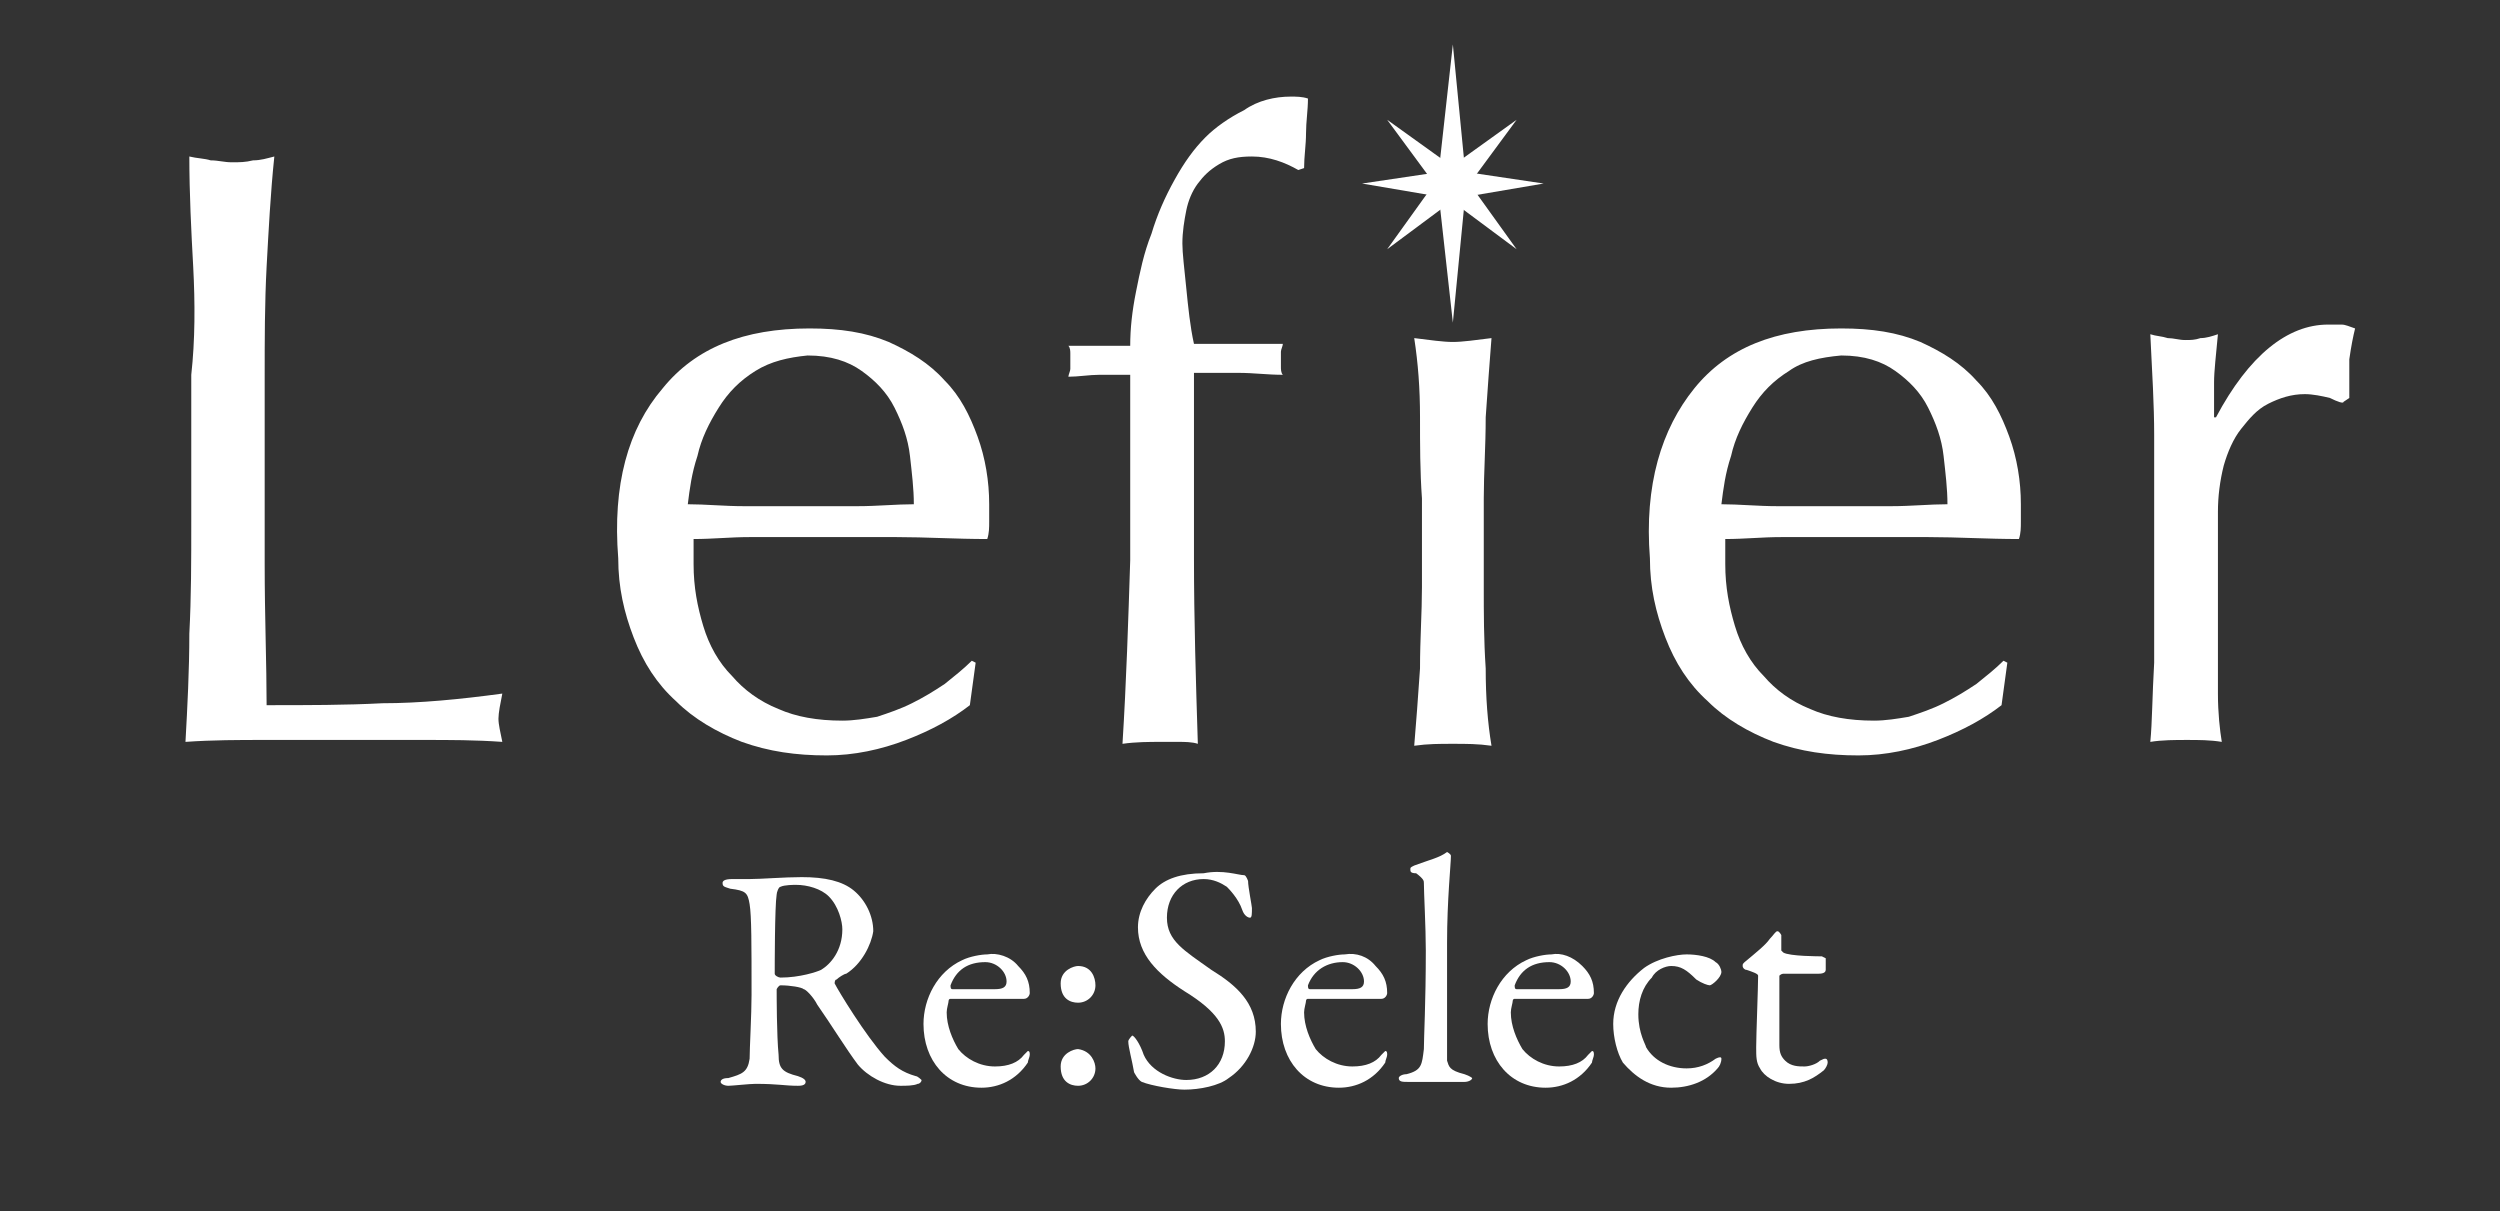 <?xml version="1.0" encoding="utf-8"?>
<!-- Generator: Adobe Illustrator 26.3.1, SVG Export Plug-In . SVG Version: 6.00 Build 0)  -->
<svg version="1.1" id="レイヤー_1" xmlns="http://www.w3.org/2000/svg" xmlns:xlink="http://www.w3.org/1999/xlink" x="0px"
	 y="0px" viewBox="0 0 129.4 62.7" style="enable-background:new 0 0 129.4 62.7;" xml:space="preserve">
<rect x="0" y="0" width="129.4" height="62.7" fill="#333333" stroke="none"/>
<style type="text/css">
	.st0{fill:#FFFFFF;}
</style>
<g>
	<g>
		<path class="st0" d="M10,13.8C9.9,12,9.8,10,9.8,8.1c0.4,0.1,0.8,0.1,1.1,0.2c0.4,0,0.7,0.1,1.1,0.1c0.4,0,0.7,0,1.1-0.1
			c0.4,0,0.7-0.1,1.1-0.2C14,10,13.9,12,13.8,13.8c-0.1,1.9-0.1,3.8-0.1,5.7c0,3.7,0,6.9,0,9.7c0,2.7,0.1,5.2,0.1,7.3
			c2.1,0,4.1,0,6-0.1c1.9,0,4-0.2,6.2-0.5c-0.1,0.5-0.2,1-0.2,1.3c0,0.3,0.1,0.7,0.2,1.2c-1.4-0.1-2.7-0.1-4.1-0.1
			c-1.4,0-2.7,0-4.1,0c-1.4,0-2.8,0-4.1,0c-1.3,0-2.7,0-4.1,0.1c0.1-1.8,0.2-3.7,0.2-5.6c0.1-1.9,0.1-3.8,0.1-5.8v-7.6
			C10.1,17.6,10.1,15.7,10,13.8z"/>
		<path class="st0" d="M34.3,20.1c1.7-2.1,4.2-3.1,7.6-3.1c1.6,0,2.9,0.2,4.1,0.7c1.1,0.5,2.1,1.1,2.9,2c0.8,0.8,1.3,1.8,1.7,2.9
			c0.4,1.1,0.6,2.3,0.6,3.5c0,0.3,0,0.6,0,0.9c0,0.3,0,0.6-0.1,0.9c-1.6,0-3.2-0.1-4.7-0.1c-1.6,0-3.1,0-4.7,0c-1,0-1.9,0-2.9,0
			c-1,0-1.9,0.1-2.9,0.1c0,0.1,0,0.4,0,0.7v0.6c0,1.2,0.2,2.2,0.5,3.2c0.3,1,0.8,1.9,1.5,2.6c0.6,0.7,1.4,1.3,2.4,1.7
			c0.9,0.4,2,0.6,3.3,0.6c0.6,0,1.2-0.1,1.8-0.2c0.6-0.2,1.2-0.4,1.8-0.7c0.6-0.3,1.1-0.6,1.7-1c0.5-0.4,1-0.8,1.4-1.2l0.2,0.1
			l-0.3,2.2c-0.9,0.7-2,1.3-3.3,1.8c-1.3,0.5-2.7,0.8-4.1,0.8c-1.6,0-3-0.2-4.4-0.7c-1.3-0.5-2.5-1.2-3.4-2.1c-1-0.9-1.7-2-2.2-3.3
			c-0.5-1.3-0.8-2.6-0.8-4.1C31.7,25.1,32.5,22.2,34.3,20.1z M39.1,19.2c-0.8,0.5-1.4,1.1-1.9,1.9c-0.5,0.8-0.9,1.6-1.1,2.5
			c-0.3,0.9-0.4,1.7-0.5,2.5c0.9,0,1.9,0.1,2.9,0.1c1,0,2,0,2.9,0c1,0,2,0,3,0c1,0,2-0.1,2.9-0.1c0-0.8-0.1-1.6-0.2-2.5
			c-0.1-0.9-0.4-1.7-0.8-2.5c-0.4-0.8-1-1.4-1.7-1.9c-0.7-0.5-1.6-0.8-2.8-0.8C40.8,18.5,39.9,18.7,39.1,19.2z"/>
		<path class="st0" d="M64.8,8.1c-0.7,0-1.2,0.1-1.7,0.4c-0.5,0.3-0.8,0.6-1.1,1c-0.3,0.4-0.5,0.9-0.6,1.4c-0.1,0.5-0.2,1.1-0.2,1.7
			c0,0.5,0.1,1.3,0.2,2.3c0.1,1,0.2,2,0.4,2.9c0.8,0,1.5,0,2.3,0c0.8,0,1.5,0,2.3,0c0,0.1-0.1,0.3-0.1,0.4c0,0.1,0,0.3,0,0.4
			c0,0.1,0,0.3,0,0.4c0,0.1,0,0.3,0.1,0.4c-0.8,0-1.5-0.1-2.3-0.1c-0.8,0-1.5,0-2.3,0c0,3.2,0,6.4,0,9.6c0,3.2,0.1,6.4,0.2,9.6
			c-0.3-0.1-0.7-0.1-1-0.1c-0.3,0-0.6,0-0.9,0c-0.6,0-1.3,0-2,0.1c0.2-3.2,0.3-6.4,0.4-9.5c0-3.1,0-6.4,0-9.6c-0.5,0-1.1,0-1.6,0
			c-0.5,0-1.1,0.1-1.6,0.1c0-0.1,0.1-0.3,0.1-0.4c0-0.1,0-0.3,0-0.4c0-0.1,0-0.3,0-0.4c0-0.1,0-0.3-0.1-0.4c0.5,0,1.1,0,1.6,0
			c0.5,0,1.1,0,1.6,0c0-0.9,0.1-1.8,0.3-2.8c0.2-1,0.4-2,0.8-3c0.3-1,0.7-1.9,1.2-2.8c0.5-0.9,1-1.6,1.6-2.2c0.5-0.5,1.2-1,2-1.4
			C65.1,5.2,66,5,66.8,5c0.3,0,0.6,0,0.9,0.1c0,0.6-0.1,1.2-0.1,1.8c0,0.6-0.1,1.2-0.1,1.8l-0.3,0.1C66.5,8.4,65.7,8.1,64.8,8.1z"/>
		<path class="st0" d="M73.5,21.6c0-1.5-0.1-2.8-0.3-4.1c0.8,0.1,1.5,0.2,2,0.2c0.5,0,1.2-0.1,2-0.2c-0.1,1.3-0.2,2.6-0.3,4.1
			c0,1.5-0.1,2.9-0.1,4.2v4.6c0,1.3,0,2.7,0.1,4.2c0,1.5,0.1,2.8,0.3,4c-0.7-0.1-1.3-0.1-2-0.1c-0.7,0-1.3,0-2,0.1
			c0.1-1.2,0.2-2.5,0.3-4c0-1.5,0.1-2.9,0.1-4.2v-4.6C73.5,24.4,73.5,23,73.5,21.6z"/>
		<path class="st0" d="M87.7,20.1c1.7-2.1,4.2-3.1,7.6-3.1c1.6,0,2.9,0.2,4.1,0.7c1.1,0.5,2.1,1.1,2.9,2c0.8,0.8,1.3,1.8,1.7,2.9
			c0.4,1.1,0.6,2.3,0.6,3.5c0,0.3,0,0.6,0,0.9c0,0.3,0,0.6-0.1,0.9c-1.6,0-3.2-0.1-4.7-0.1c-1.6,0-3.1,0-4.7,0c-1,0-1.9,0-2.9,0
			c-1,0-1.9,0.1-2.9,0.1c0,0.1,0,0.4,0,0.7v0.6c0,1.2,0.2,2.2,0.5,3.2c0.3,1,0.8,1.9,1.5,2.6c0.6,0.7,1.4,1.3,2.4,1.7
			c0.9,0.4,2,0.6,3.3,0.6c0.6,0,1.2-0.1,1.8-0.2c0.6-0.2,1.2-0.4,1.8-0.7c0.6-0.3,1.1-0.6,1.7-1c0.5-0.4,1-0.8,1.4-1.2l0.2,0.1
			l-0.3,2.2c-0.9,0.7-2,1.3-3.3,1.8c-1.3,0.5-2.7,0.8-4.1,0.8c-1.6,0-3-0.2-4.4-0.7c-1.3-0.5-2.5-1.2-3.4-2.1c-1-0.9-1.7-2-2.2-3.3
			c-0.5-1.3-0.8-2.6-0.8-4.1C85.1,25.1,86,22.2,87.7,20.1z M92.6,19.2c-0.8,0.5-1.4,1.1-1.9,1.9c-0.5,0.8-0.9,1.6-1.1,2.5
			c-0.3,0.9-0.4,1.7-0.5,2.5c0.9,0,1.9,0.1,2.9,0.1c1,0,2,0,2.9,0c1,0,2,0,3,0c1,0,2-0.1,2.9-0.1c0-0.8-0.1-1.6-0.2-2.5
			c-0.1-0.9-0.4-1.7-0.8-2.5c-0.4-0.8-1-1.4-1.7-1.9c-0.7-0.5-1.6-0.8-2.8-0.8C94.2,18.5,93.3,18.7,92.6,19.2z"/>
		<path class="st0" d="M120.6,20.6c-0.4-0.1-0.9-0.2-1.3-0.2c-0.7,0-1.3,0.2-1.9,0.5c-0.6,0.3-1,0.8-1.4,1.3
			c-0.4,0.5-0.7,1.2-0.9,1.9c-0.2,0.8-0.3,1.6-0.3,2.4v4.9c0,2,0,3.5,0,4.5c0,1,0.1,1.9,0.2,2.5c-0.6-0.1-1.2-0.1-1.8-0.1
			c-0.6,0-1.3,0-1.9,0.1c0.1-1,0.1-2.4,0.2-4.1c0-1.7,0-3.8,0-6.4v-1.4c0-1.2,0-2.5,0-4c0-1.5-0.1-3.2-0.2-5.2
			c0.3,0.1,0.6,0.1,0.9,0.2c0.3,0,0.6,0.1,0.9,0.1c0.3,0,0.5,0,0.8-0.1c0.3,0,0.6-0.1,0.9-0.2c-0.1,1.1-0.2,1.9-0.2,2.5
			c0,0.6,0,1.2,0,1.8l0.1,0c1.7-3.2,3.7-4.8,5.8-4.8c0.3,0,0.5,0,0.7,0c0.2,0,0.4,0.1,0.7,0.2c-0.1,0.4-0.2,0.9-0.3,1.6
			c0,0.7,0,1.4,0,2l-0.3,0.2C121.3,20.9,121,20.8,120.6,20.6z"/>
	</g>
	<g>
		<polygon class="st0" points="75.2,2.3 75.9,9.5 75.2,16.7 74.4,9.5 		"/>
		<polygon class="st0" points="70.5,9.5 75.2,8.8 79.9,9.5 75.2,10.3 		"/>
		<polygon class="st0" points="71.8,12.9 74.6,9 78.5,6.2 75.7,10 		"/>
		<polygon class="st0" points="71.8,6.2 75.7,9 78.5,12.9 74.6,10 		"/>
	</g>
</g>
<g>
	<path class="st0" d="M43.8,50.4c-0.1,0-0.4,0.2-0.5,0.3c-0.1,0-0.1,0.2-0.1,0.2c0.2,0.4,1.6,2.7,2.6,3.8c0.5,0.5,0.9,0.8,1.6,1
		c0.1,0,0.3,0.2,0.3,0.2c0,0.1-0.1,0.2-0.2,0.2c-0.2,0.1-0.6,0.1-0.9,0.1c-0.8,0-1.7-0.5-2.2-1.1c-0.6-0.8-1.4-2.1-2.1-3.1
		c-0.2-0.4-0.6-0.8-0.7-0.8c-0.1-0.1-0.7-0.2-1.2-0.2c-0.1,0-0.2,0.2-0.2,0.2c0,0.3,0,2.4,0.1,3.4c0,0.7,0.2,0.9,1,1.1
		c0.3,0.1,0.4,0.2,0.4,0.3c0,0.2-0.3,0.2-0.4,0.2c-0.7,0-1-0.1-2.2-0.1c-0.3,0-1.2,0.1-1.4,0.1c-0.2,0-0.4-0.1-0.4-0.2
		c0-0.1,0.1-0.2,0.4-0.2c0.7-0.2,1-0.3,1.1-1c0-0.5,0.1-2.3,0.1-3.3c0-2.6,0-4.1-0.1-4.7c-0.1-0.6-0.2-0.7-1-0.8
		c-0.3-0.1-0.4-0.1-0.4-0.3c0-0.1,0.1-0.2,0.5-0.2c0.5,0,0.6,0,0.9,0c0.6,0,1.8-0.1,2.7-0.1c1.2,0,2.1,0.2,2.7,0.7
		c0.6,0.5,1,1.3,1,2.1C45.1,48.9,44.6,49.9,43.8,50.4z M42.9,46.4c-0.4-0.4-1.1-0.6-1.7-0.6c-0.1,0-0.6,0-0.8,0.1
		c-0.1,0-0.2,0.3-0.2,0.4c-0.1,0.6-0.1,3.8-0.1,4.1c0,0.1,0.2,0.2,0.3,0.2c1,0,1.9-0.3,2.1-0.4c0.5-0.3,1.1-1,1.1-2.1
		C43.6,47.7,43.4,46.9,42.9,46.4z"/>
	<path class="st0" d="M52.7,50c0.4,0.4,0.6,0.8,0.6,1.4c0,0.1-0.1,0.3-0.3,0.3c-0.2,0-3,0-3.8,0c-0.1,0-0.1,0.1-0.1,0.1
		c0,0.1-0.1,0.4-0.1,0.6c0,0.7,0.3,1.4,0.6,1.9c0.4,0.5,1.1,0.9,1.9,0.9c0.7,0,1.2-0.2,1.5-0.6c0.1-0.1,0.2-0.2,0.2-0.2
		c0.1,0,0.1,0.1,0.1,0.2c0,0.1-0.1,0.3-0.1,0.4c-0.6,0.9-1.5,1.3-2.4,1.3c-1.8,0-3-1.4-3-3.3c0-1.3,0.7-2.7,2-3.3
		c0.4-0.2,1-0.3,1.3-0.3C51.6,49.3,52.3,49.5,52.7,50z M49.2,51c0,0.1,0,0.2,0.1,0.2c0.4,0,1.3,0,2.2,0c0.4,0,0.6-0.1,0.6-0.4
		c0-0.5-0.5-1-1.1-1C50.1,49.8,49.5,50.2,49.2,51z"/>
	<path class="st0" d="M56.7,51c0,0.5-0.4,0.9-0.9,0.9c-0.4,0-0.9-0.2-0.9-1c0-0.7,0.7-0.9,0.9-0.9C56.5,50,56.7,50.6,56.7,51z
		 M56.7,55.3c0,0.5-0.4,0.9-0.9,0.9c-0.4,0-0.9-0.2-0.9-1c0-0.7,0.7-0.9,0.9-0.9C56.5,54.4,56.7,55,56.7,55.3z"/>
	<path class="st0" d="M64.4,45.3c0.1,0,0.2,0.3,0.2,0.3c0,0.3,0.2,1.3,0.2,1.4c0,0.3,0,0.5-0.1,0.5c-0.1,0-0.3-0.1-0.4-0.4
		c-0.2-0.6-0.7-1.1-0.8-1.2c-0.3-0.2-0.7-0.4-1.2-0.4c-1.1,0-1.9,0.8-1.9,2c0,1.2,0.9,1.7,2.3,2.7C64,51,65,51.9,65,53.4
		c0,0.8-0.5,1.8-1.4,2.4c-0.5,0.4-1.5,0.6-2.3,0.6c-0.5,0-1.7-0.2-2.2-0.4c-0.2-0.1-0.4-0.5-0.4-0.5c-0.1-0.6-0.3-1.3-0.3-1.6
		c0-0.1,0.2-0.3,0.2-0.3c0.1,0,0.4,0.4,0.6,1c0.4,0.9,1.5,1.3,2.2,1.3c1.2,0,2-0.8,2-2c0-0.7-0.3-1.5-2.1-2.6
		c-1.4-0.9-2.4-1.9-2.4-3.3c0-0.8,0.4-1.5,0.9-2c0.5-0.5,1.3-0.8,2.5-0.8C63.3,45,64.1,45.3,64.4,45.3z"/>
	<path class="st0" d="M71.2,50c0.4,0.4,0.6,0.8,0.6,1.4c0,0.1-0.1,0.3-0.3,0.3s-3,0-3.8,0c-0.1,0-0.1,0.1-0.1,0.1
		c0,0.1-0.1,0.4-0.1,0.6c0,0.7,0.3,1.4,0.6,1.9c0.4,0.5,1.1,0.9,1.9,0.9c0.7,0,1.2-0.2,1.5-0.6c0.1-0.1,0.2-0.2,0.2-0.2
		c0.1,0,0.1,0.1,0.1,0.2c0,0.1-0.1,0.3-0.1,0.4c-0.6,0.9-1.5,1.3-2.4,1.3c-1.8,0-3-1.4-3-3.3c0-1.3,0.7-2.7,2-3.3
		c0.4-0.2,1-0.3,1.3-0.3C70.2,49.3,70.8,49.5,71.2,50z M67.7,51c0,0.1,0,0.2,0.1,0.2c0.4,0,1.3,0,2.2,0c0.4,0,0.6-0.1,0.6-0.4
		c0-0.5-0.5-1-1.1-1C68.7,49.8,68,50.2,67.7,51z"/>
	<path class="st0" d="M73.2,44.8c0.8-0.3,1.3-0.4,1.7-0.7c0,0,0.2,0.1,0.2,0.2c0,0.4-0.2,2.3-0.2,4.5c0,2.4,0,5.6,0,6.1
		c0.1,0.3,0.1,0.5,0.9,0.7c0.3,0.1,0.4,0.2,0.4,0.2c0,0.1-0.2,0.2-0.4,0.2c-0.4,0-1.1,0-1.4,0c-0.4,0-1.1,0-1.5,0
		c-0.3,0-0.5,0-0.5-0.2c0-0.1,0.2-0.2,0.4-0.2c0.8-0.2,0.8-0.5,0.9-1.3c0-0.6,0.1-2.4,0.1-5.1c0-1.2-0.1-3-0.1-3.5
		c0-0.1,0-0.2-0.4-0.5C73,45.2,73,45.1,73,45S73,44.9,73.2,44.8z"/>
	<path class="st0" d="M81.9,50c0.4,0.4,0.6,0.8,0.6,1.4c0,0.1-0.1,0.3-0.3,0.3s-3,0-3.8,0c-0.1,0-0.1,0.1-0.1,0.1
		c0,0.1-0.1,0.4-0.1,0.6c0,0.7,0.3,1.4,0.6,1.9c0.4,0.5,1.1,0.9,1.9,0.9c0.7,0,1.2-0.2,1.5-0.6c0.1-0.1,0.2-0.2,0.2-0.2
		c0.1,0,0.1,0.1,0.1,0.2c0,0.1-0.1,0.3-0.1,0.4c-0.6,0.9-1.5,1.3-2.4,1.3c-1.8,0-3-1.4-3-3.3c0-1.3,0.7-2.7,2-3.3
		c0.4-0.2,1-0.3,1.3-0.3C80.8,49.3,81.4,49.5,81.9,50z M78.4,51c0,0.1,0,0.2,0.1,0.2c0.4,0,1.3,0,2.2,0c0.4,0,0.6-0.1,0.6-0.4
		c0-0.5-0.5-1-1.1-1C79.3,49.8,78.7,50.2,78.4,51z"/>
	<path class="st0" d="M88.8,49.8c0.2,0.1,0.3,0.4,0.3,0.5c0,0.3-0.5,0.7-0.6,0.7c-0.1,0-0.4-0.1-0.7-0.3C87.3,50.2,87,50,86.5,50
		c-0.3,0-0.8,0.2-1,0.6c-0.5,0.5-0.7,1.2-0.7,1.9c0,1,0.4,1.6,0.4,1.7c0.4,0.7,1.2,1.1,2.1,1.1c0.6,0,1.1-0.2,1.5-0.5
		c0.2-0.1,0.3-0.1,0.3,0c0,0.2-0.1,0.4-0.2,0.5c-0.6,0.7-1.5,1-2.4,1c-1.1,0-1.9-0.6-2.5-1.3c-0.3-0.5-0.5-1.3-0.5-2
		c0-1.2,0.7-2.2,1.6-2.9c0.7-0.5,1.7-0.7,2.2-0.7C87.8,49.4,88.5,49.5,88.8,49.8z"/>
	<path class="st0" d="M94.3,49.5c0,0,0.2,0.1,0.2,0.1c0,0,0,0.4,0,0.6c0,0.2-0.3,0.2-0.4,0.2c-0.1,0-1.6,0-1.8,0
		c-0.1,0-0.2,0.1-0.2,0.1c0,0.3,0,2.8,0,3.6c0,0.4,0.1,0.6,0.3,0.8c0.3,0.3,0.7,0.3,1,0.3c0.2,0,0.6-0.1,0.8-0.3
		c0.2-0.1,0.2-0.1,0.3-0.1c0,0,0.1,0,0.1,0.2c0,0.1-0.1,0.3-0.2,0.4c-0.5,0.4-1,0.7-1.8,0.7c-0.7,0-1.3-0.4-1.5-0.8
		c-0.2-0.3-0.2-0.6-0.2-1.1c0-0.6,0.1-3.1,0.1-3.7c0-0.1-0.3-0.2-0.6-0.3c-0.1,0-0.2-0.1-0.2-0.2c0-0.1,0-0.1,0.1-0.2
		c0.6-0.5,1.1-0.9,1.3-1.2c0.2-0.2,0.3-0.4,0.4-0.4c0.1,0,0.2,0.2,0.2,0.2c0,0.1,0,0.3,0,0.8c0,0,0.1,0.1,0.1,0.1
		C92.6,49.5,94.2,49.5,94.3,49.5z"/>
</g>
</svg>
